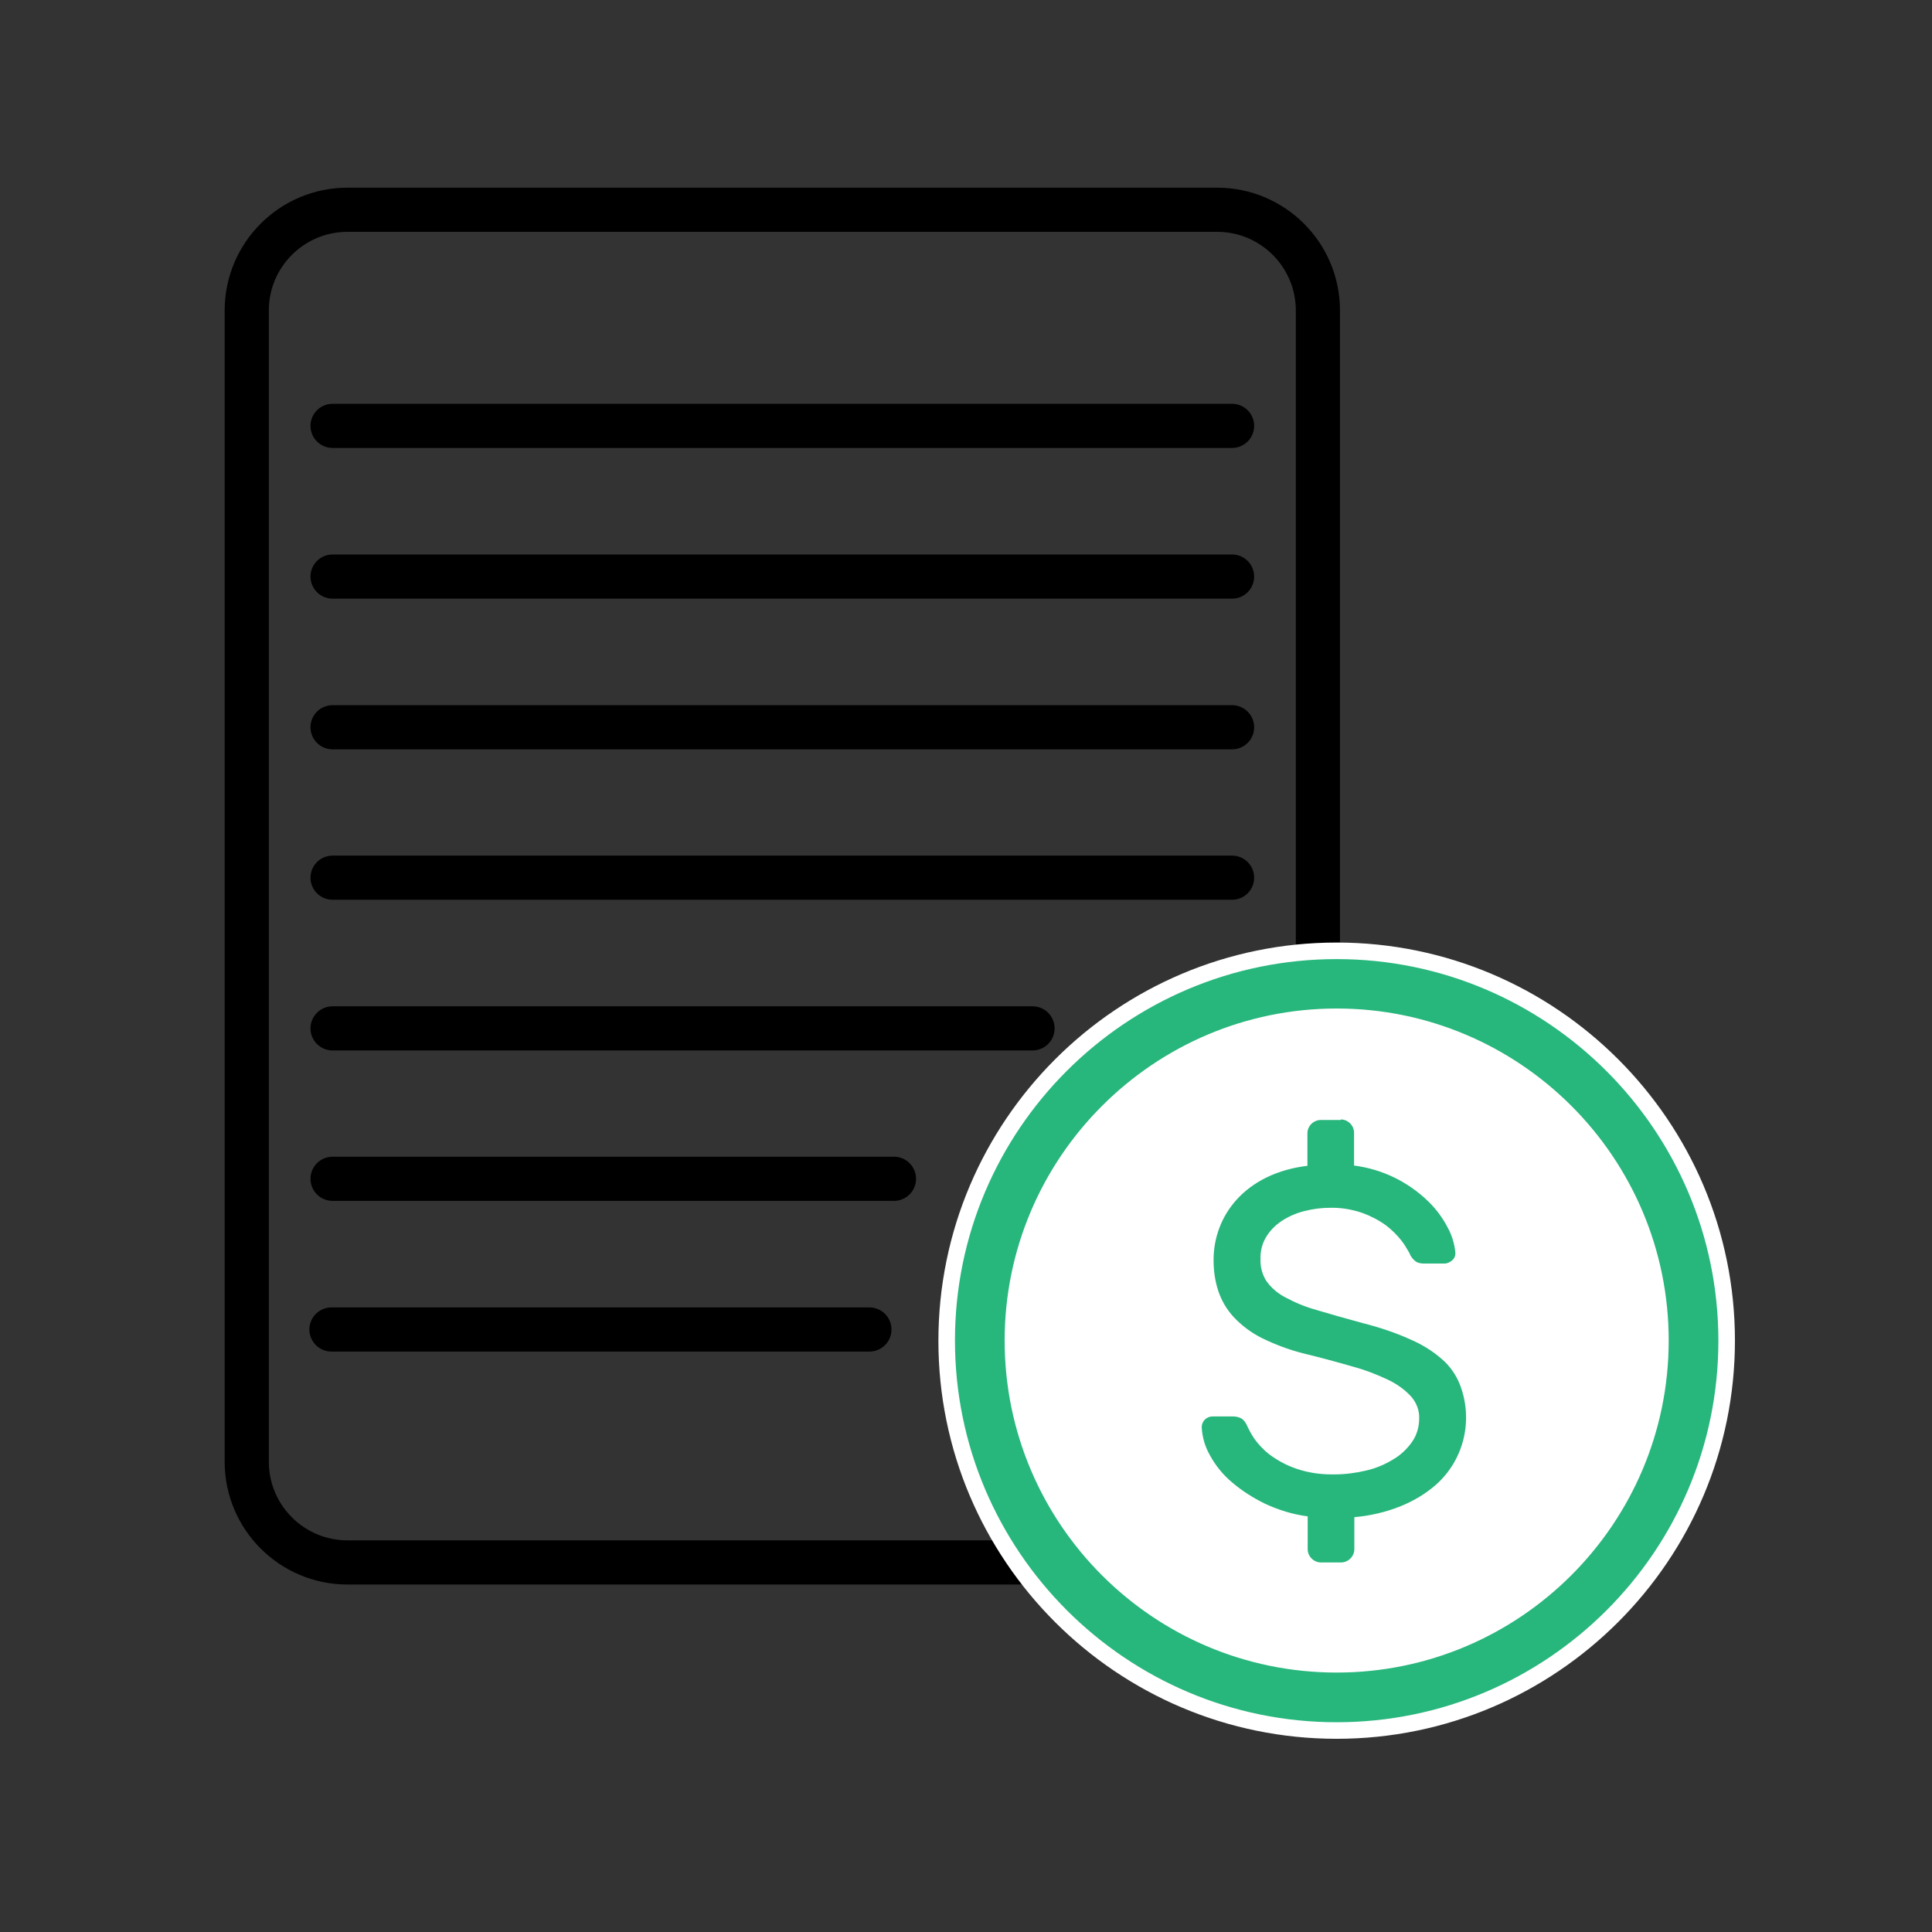 <?xml version="1.0" encoding="utf-8"?>
<!-- Generator: Adobe Illustrator 26.3.1, SVG Export Plug-In . SVG Version: 6.00 Build 0)  -->
<svg version="1.1" id="Layer_1" xmlns="http://www.w3.org/2000/svg" xmlns:xlink="http://www.w3.org/1999/xlink" x="0px" y="0px"
	 viewBox="0 0 700 700" style="enable-background:new 0 0 700 700;" xml:space="preserve">
<rect x="0" y="0" width="700" height="700" fill="#333333" stroke="none"/>
<style type="text/css">
	.st0{fill:none;stroke:#000000;stroke-width:16;stroke-miterlimit:10;}
	.st1{fill:#FFFFFF;stroke:#FFFFFF;stroke-width:6;stroke-miterlimit:10;}
	.st2{fill:#27B67C;}
	.st3{fill:#FFFFFF;}
	.st4{fill:none;stroke:#000000;stroke-width:16;stroke-linecap:round;stroke-miterlimit:10;}
	.st5{fill:none;}
</style>
<g>
	<path class="st0" d="M441,566.1H125.9c-20.1,0-36.5-16.3-36.5-36.5V112.5c0-20.1,16.3-36.5,36.5-36.5H441
		c20.1,0,36.5,16.3,36.5,36.5v417.2C477.5,549.7,461.2,566.1,441,566.1z"/>
	<circle class="st1" cx="484.7" cy="484" r="128.1"/>
	<g>
		<g>
			<path class="st2" d="M484.3,627C406.4,627,343,563.6,343,485.7s63.4-141.3,141.3-141.3s141.3,63.4,141.3,141.3
				S562.2,627,484.3,627z M484.3,368.5c-64.7,0-117.3,52.6-117.3,117.3c0,64.7,52.6,117.3,117.3,117.3
				c64.7,0,117.3-52.6,117.3-117.3C601.6,421.1,549,368.5,484.3,368.5z"/>
			<path class="st3" d="M484.3,347.5c76.2,0,138.3,62,138.3,138.3S560.5,624,484.3,624S346,562,346,485.7S408,347.5,484.3,347.5
				 M484.3,606c66.3,0,120.3-53.9,120.3-120.3s-54-120.3-120.3-120.3S364,419.4,364,485.7C364,552.1,417.9,606,484.3,606
				 M484.3,341.5c-79.6,0-144.3,64.7-144.3,144.3S404.7,630,484.3,630c79.6,0,144.3-64.7,144.3-144.3S563.8,341.5,484.3,341.5
				L484.3,341.5z M484.3,600c-63,0-114.3-51.3-114.3-114.3c0-63,51.3-114.3,114.3-114.3c63,0,114.3,51.3,114.3,114.3
				C598.6,548.8,547.3,600,484.3,600L484.3,600z"/>
		</g>
		<g>
			<path class="st2" d="M478.5,569.1c-4.3,0-7.8-3.5-7.8-7.8v-9.4c-4.8-0.9-9.4-2.4-13.8-4.5c-4.6-2.2-8.9-5-12.7-8.3
				c-3.5-3-6.4-6.5-8.6-10.5c-2-3.5-3.2-7.5-3.4-11.5l0-0.1l0-0.1c0-3.8,3.1-6.9,6.9-6.9l7.5,0c1.5,0,3,0.4,4.4,1
				c1.6,0.8,2.8,2.4,3.8,4.7c0.8,1.7,1.7,3.3,2.9,4.8c1.5,1.9,3.3,3.5,5.3,4.9c2.6,1.7,5.4,3.1,8.3,4c3.5,1.1,7.2,1.7,11,1.7
				c0.2,0,1,0,1,0c3.7,0,7.3-0.5,10.9-1.3c3.2-0.8,6.3-2,9.1-3.8c2.4-1.4,4.3-3.3,5.9-5.6c1.3-2,2-4.3,2-6.7l0-0.1
				c0-2.2-0.7-4.3-2.1-5.9c-2-2.2-4.4-3.9-7.2-5.2c-4.1-2-8.3-3.5-12.6-4.7c-5.2-1.5-11-3.1-17.5-4.7c-5.4-1.3-10.8-3.3-15.8-5.8
				c-4.1-2.1-7.8-4.9-11-8.3c-2.8-3.1-5-6.6-6.3-10.6c-1.3-4-1.9-8.1-1.9-12.2c0-4.3,0.8-8.6,2.3-12.7c1.6-4.2,3.9-8,6.9-11.3
				c3.3-3.6,7.2-6.4,11.5-8.5c4.2-2,8.7-3.4,13.3-4.2v-9.2c0.1-4.3,3.5-7.8,7.8-7.8h7.4c4.3,0.1,7.8,3.5,7.8,7.8v9.4
				c9.8,1.8,18.9,6.5,26,13.4c3.1,3,5.7,6.5,7.7,10.4c1.7,3.1,2.7,6.4,3,10c0.2,2-0.5,4-2,5.3c-1.3,1.3-3,1.9-4.9,1.9h-7.3
				c-0.1,0-0.2,0-0.3,0c-1.5,0-3-0.4-4.3-1.1l-0.2-0.1l-0.2-0.2c-1.4-1.1-2.5-2.6-3.3-4.3c-0.8-1.4-1.6-2.7-2.6-4
				c-1.4-1.8-3-3.4-4.9-4.7c-2.4-1.7-5-3.1-7.8-4.1c-3.2-1.1-6.5-1.7-9.9-1.7c-0.2,0-0.8,0-0.8,0c-2.9,0-5.8,0.4-8.6,1.1
				c-2.6,0.6-5,1.7-7.2,3.1c-1.9,1.2-3.6,2.9-4.8,4.8c-1.1,1.9-1.7,4.2-1.7,6.5l0,0.2c-0.1,2.2,0.5,4.3,1.6,6.1
				c1.4,2,3.3,3.6,5.5,4.8c3.5,1.9,7.2,3.4,11,4.5c4.6,1.4,10.3,3,16.9,4.8c6,1.5,11.9,3.5,17.6,6c4.5,1.9,8.6,4.5,12.3,7.7
				c3.2,2.9,5.8,6.5,7.3,10.4c5.4,13.9,1.5,29.8-9.7,39.6c-4.1,3.5-8.7,6.3-13.7,8.2c-4.7,1.9-9.6,3.1-14.7,3.8v8.9
				c0,4.3-3.5,7.8-7.8,7.8h0H478.5z"/>
			<path class="st3" d="M485.8,405.6c2.6,0,4.8,2.2,4.8,4.8v11.9c10.2,1.3,19.6,5.9,26.9,13c2.9,2.8,5.3,6.1,7.1,9.6
				c1.5,2.8,2.4,5.8,2.7,8.9c0.1,1-0.3,2.1-1.1,2.8c-0.8,0.7-1.8,1.2-2.8,1.2c0,0,0,0,0,0h-7.3c-0.1,0-0.2,0-0.3,0
				c-1,0-2-0.2-2.8-0.7c-1.1-0.8-1.9-1.9-2.4-3.2c-0.9-1.6-1.8-3.1-2.9-4.5c-1.6-2-3.4-3.8-5.5-5.4c-2.6-1.9-5.5-3.4-8.5-4.5
				c-3.5-1.2-7.2-1.9-10.9-1.9c-0.2,0-0.4,0-0.6,0c-0.1,0-0.1,0-0.2,0c-3.2,0-6.3,0.4-9.4,1.2c-2.9,0.7-5.6,1.9-8.1,3.5
				c-2.3,1.5-4.3,3.5-5.7,5.8c-1.5,2.4-2.2,5.3-2.1,8.1c-0.1,2.8,0.6,5.5,2.1,7.9c1.7,2.4,4,4.4,6.6,5.8c3.7,2,7.5,3.6,11.5,4.7
				c4.6,1.4,10.3,3,16.9,4.8c5.9,1.5,11.7,3.4,17.2,5.9c4.2,1.8,8.1,4.2,11.5,7.2c2.9,2.5,5.1,5.7,6.5,9.3
				c4.9,12.8,1.4,27.3-8.9,36.3c-3.8,3.3-8.1,5.8-12.8,7.7c-5.3,2.1-10.9,3.4-16.6,3.9v11.6c0,2.6-2.2,4.8-4.8,4.8h-7.3
				c-2.6,0-4.8-2.2-4.8-4.8v-11.9c-5.4-0.7-10.6-2.3-15.5-4.6c-4.3-2.1-8.4-4.7-12-7.8c-3.2-2.7-5.9-6-7.9-9.7
				c-1.8-3.1-2.8-6.6-3-10.2c0-2.2,1.8-3.9,3.9-3.9h7.3c0,0,0.1,0,0.1,0c1,0,2.1,0.2,3,0.7c0.9,0.5,1.7,1.5,2.4,3.2
				c0.9,1.9,2,3.8,3.3,5.4c1.7,2.1,3.7,4,6,5.5c2.8,1.9,5.9,3.4,9.1,4.4c3.8,1.2,7.8,1.8,11.9,1.8c0.3,0,0.5,0,0.8,0
				c0.1,0,0.2,0,0.2,0c3.9,0,7.8-0.5,11.6-1.4c3.5-0.8,6.8-2.2,9.9-4.1c2.7-1.6,5-3.8,6.8-6.4c1.7-2.5,2.5-5.4,2.5-8.4
				c0.1-2.9-1-5.7-2.9-7.9c-2.3-2.5-5.1-4.5-8.2-6c-4.2-2-8.6-3.7-13.1-4.9c-5.2-1.5-11-3.1-17.6-4.7c-5.2-1.3-10.3-3.2-15.2-5.6
				c-3.8-1.9-7.3-4.5-10.2-7.6c-2.5-2.7-4.4-5.9-5.6-9.5c-1.2-3.6-1.7-7.4-1.7-11.2c0-4,0.7-7.9,2.1-11.6c1.4-3.8,3.6-7.3,6.3-10.3
				c3-3.3,6.6-5.9,10.6-7.9c4.7-2.3,9.8-3.7,15-4.3v-11.8c0-2.6,2.2-4.8,4.8-4.8H485.8 M485.9,399.6L485.9,399.6h-7.4h0l0,0
				c-5.9,0.1-10.7,4.8-10.7,10.7l0,0v0v6.7c-4,0.9-7.9,2.2-11.6,3.9c-4.7,2.3-8.9,5.4-12.4,9.2c-3.3,3.6-5.8,7.8-7.5,12.3
				c-1.7,4.4-2.5,9-2.5,13.7c0,4.4,0.6,8.8,2,13.1l0,0l0,0c1.5,4.4,3.8,8.3,6.9,11.6c3.4,3.6,7.4,6.6,11.8,8.9
				c5.2,2.7,10.8,4.7,16.4,6.1c6.4,1.6,12.3,3.2,17.4,4.7l0,0l0,0c4.1,1.1,8.2,2.7,12.1,4.5l0,0l0,0c2.4,1.1,4.5,2.6,6.2,4.5
				c0.9,1.1,1.4,2.4,1.3,3.8l0,0.1l0,0.1c0,1.8-0.5,3.5-1.5,4.9c-1.3,1.9-3,3.5-4.9,4.7c-2.6,1.6-5.3,2.7-8.2,3.4
				c-3.4,0.8-6.8,1.3-10.2,1.3l-0.2,0l-0.1,0l-0.1,0c-0.2,0-0.5,0-0.7,0c-3.4,0-6.8-0.5-10.1-1.5c-2.7-0.8-5.2-2.1-7.5-3.6
				c-1.8-1.2-3.3-2.6-4.6-4.2c-1-1.3-1.9-2.7-2.5-4.2c-1.3-2.9-2.9-4.9-5.1-6.1l-0.1,0l-0.1,0c-1.8-0.9-3.7-1.4-5.7-1.4l-0.1,0v0
				h-7.3h0l0,0c-5.4,0.1-9.8,4.5-9.9,9.9l0,0.2l0,0.2c0.3,4.5,1.6,8.9,3.8,12.8c2.4,4.3,5.5,8.1,9.2,11.3c4,3.5,8.5,6.4,13.4,8.7
				c3.9,1.8,7.9,3.3,12.1,4.2v6.9v0l0,0c0.1,5.9,4.9,10.7,10.8,10.8l0,0h0h7.3h0l0,0c5.9-0.1,10.7-4.9,10.8-10.8l0,0v0v-6.3
				c4.4-0.8,8.7-2,12.8-3.6c5.3-2.1,10.2-5,14.5-8.7l0,0l0,0c12.1-10.6,16.4-27.9,10.6-43c-1.8-4.5-4.6-8.5-8.1-11.6l0,0l0,0
				c-3.9-3.4-8.3-6.1-13.1-8.2c-5.8-2.5-11.9-4.6-18.1-6.2c-6.5-1.7-12.1-3.3-16.7-4.7l0,0l0,0c-3.6-1-7-2.5-10.3-4.2l0,0l0,0
				c-1.7-0.9-3.2-2.2-4.3-3.7c-0.8-1.3-1.1-2.8-1.1-4.4l0-0.2l0-0.2c0-1.7,0.4-3.4,1.3-4.9c1-1.5,2.3-2.9,3.8-3.8
				c2-1.2,4.1-2.2,6.3-2.7c2.6-0.7,5.3-1,7.9-1l0.2,0l0.1,0l0.1,0c0.2,0,0.3,0,0.5,0c3.1,0,6.1,0.5,8.9,1.5c2.5,0.9,4.9,2.1,7,3.7
				c1.6,1.2,3.1,2.6,4.3,4.1c0.8,1.1,1.6,2.3,2.3,3.5c0.9,2.1,2.3,3.9,4.1,5.3l0.4,0.3l0.4,0.2c1.7,0.9,3.7,1.4,5.7,1.4
				c0.1,0,0.3,0,0.4,0h7.2c2.6,0,5-1,6.9-2.7c2.2-2,3.3-4.9,3-7.8c-0.3-3.9-1.5-7.7-3.4-11.1c-2.1-4.1-4.9-7.9-8.2-11.1
				c-6.9-6.8-15.7-11.5-25.1-13.7v-6.9v0l0,0C496.6,404.4,491.9,399.6,485.9,399.6L485.9,399.6L485.9,399.6z"/>
		</g>
	</g>
	<line class="st4" x1="120.1" y1="481.7" x2="315" y2="481.7"/>
	<line class="st4" x1="120.5" y1="427.1" x2="323.9" y2="427.1"/>
	<line class="st4" x1="120.5" y1="372.6" x2="374.1" y2="372.6"/>
	<line class="st4" x1="120.5" y1="318" x2="446.4" y2="318"/>
	<line class="st4" x1="120.5" y1="263.5" x2="446.4" y2="263.5"/>
	<line class="st4" x1="120.5" y1="208.9" x2="446.4" y2="208.9"/>
	<line class="st4" x1="120.5" y1="154.3" x2="446.4" y2="154.3"/>
</g>
<line class="st5" x1="575" y1="0" x2="575" y2="56"/>
<line class="st5" x1="575" y1="644" x2="575" y2="700"/>
</svg>
